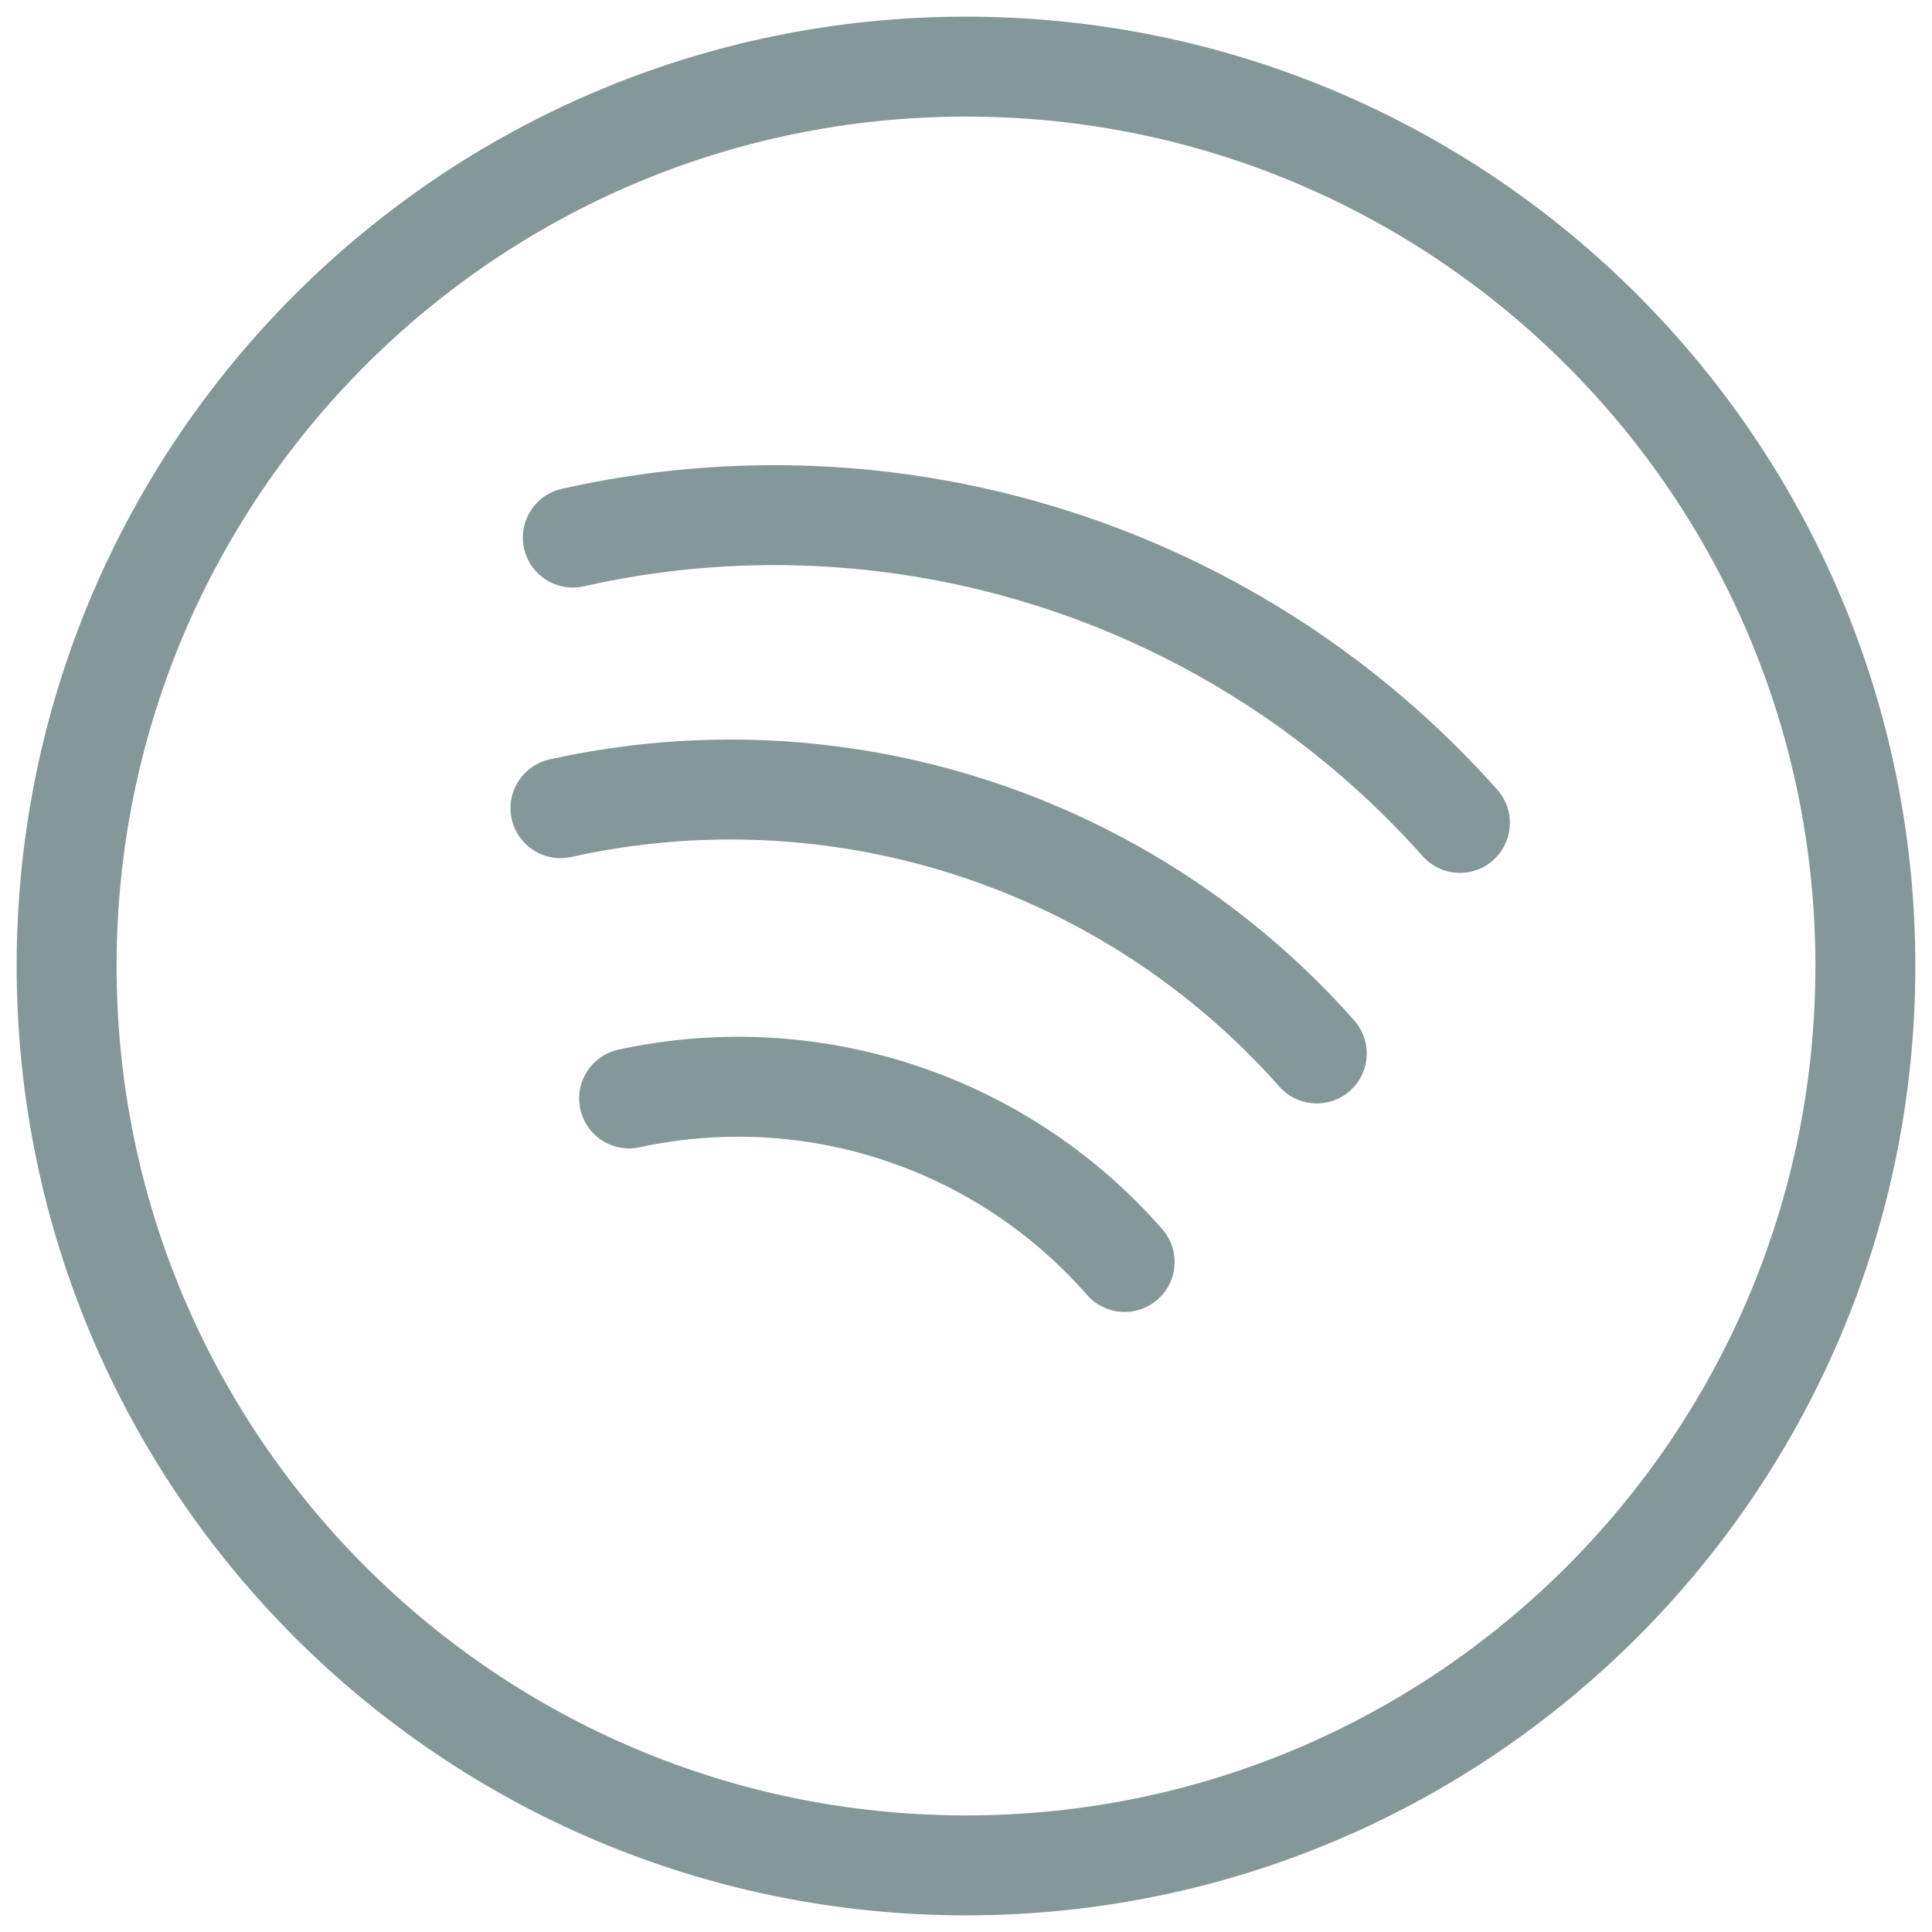 <svg width="29" height="29" viewBox="0 0 29 29" fill="none" xmlns="http://www.w3.org/2000/svg">
<path d="M14.5 28C21.956 28 28 21.956 28 14.5C28 7.044 21.956 1 14.5 1C7.044 1 1 7.044 1 14.5C1 21.956 7.044 28 14.5 28Z" stroke="#849899" stroke-width="1.5" stroke-linecap="round" stroke-linejoin="round"/>
<path d="M8.598 8.069C10.997 7.528 13.498 7.641 15.84 8.394C18.182 9.147 20.279 10.514 21.914 12.352" stroke="#849899" stroke-width="1.5" stroke-linecap="round" stroke-linejoin="round"/>
<path d="M8.413 12.131C10.462 11.676 12.595 11.777 14.591 12.425C16.587 13.072 18.374 14.242 19.765 15.813" stroke="#849899" stroke-width="1.5" stroke-linecap="round" stroke-linejoin="round"/>
<path d="M9.443 16.488C10.789 16.196 12.189 16.269 13.497 16.701C14.805 17.132 15.973 17.907 16.881 18.943" stroke="#849899" stroke-width="1.5" stroke-linecap="round" stroke-linejoin="round"/>
</svg>
